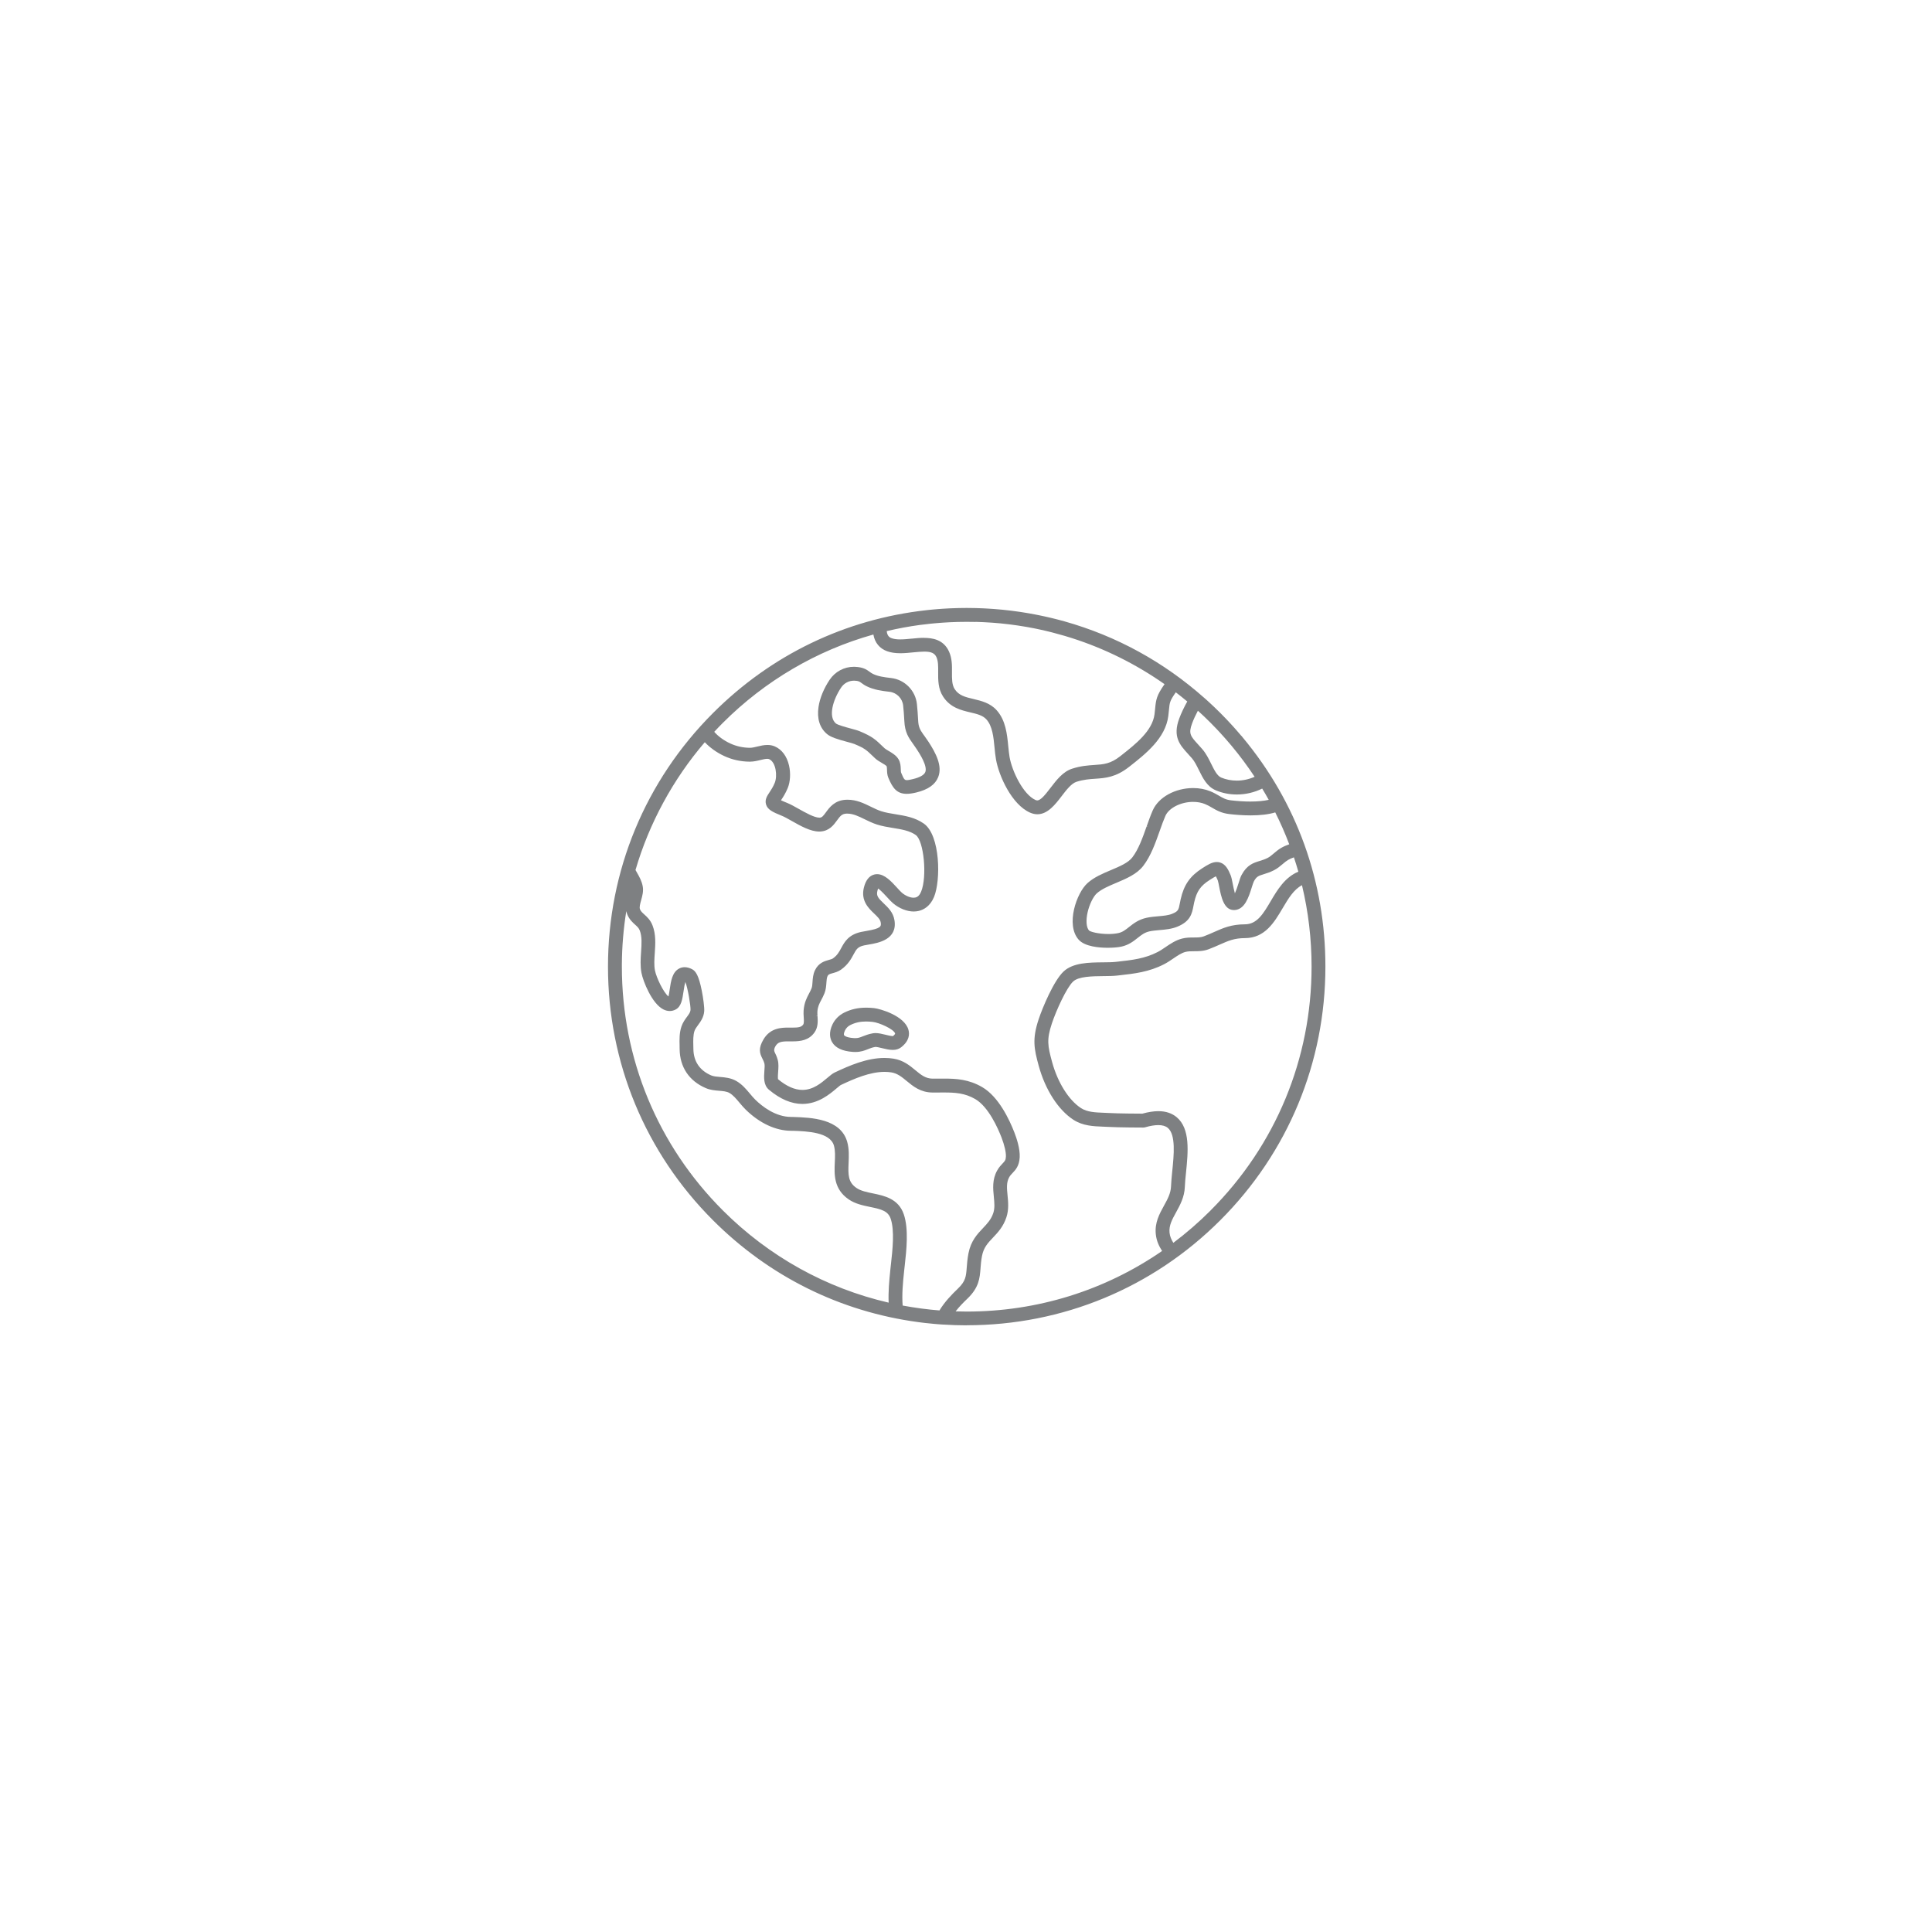 <?xml version="1.0" encoding="UTF-8"?> <svg xmlns="http://www.w3.org/2000/svg" id="Layer_1" version="1.1" viewBox="0 0 1080 1080"><defs><style> .st0 { fill: #7e8082; } </style></defs><path class="st0" d="M506.88,443.76c-5.5,0-7.86-3.15-10.29-8.98-.66-1.56-.71-3.2-.75-4.51-.02-.48-.06-1.62-.18-1.9-.29-.48-1.87-1.4-2.82-1.96-1.32-.77-2.65-1.55-3.74-2.59l-.9-.86c-4.02-3.86-4.85-4.66-10.6-7.06-.67-.28-2.28-.72-3.84-1.14l-.24-.06c-5.21-1.41-9.06-2.56-11.21-4.36-4.08-3.41-5.72-8.66-4.75-15.16.73-4.9,2.94-10.29,6.21-15.17,3.05-4.55,8.11-7.27,13.54-7.27.23,0,.46,0,.69.02,4.34.2,6.25,1.38,8.14,2.79.58.44,1.08.81,1.84,1.17,2.83,1.37,6.01,1.82,10.19,2.31,7.59.87,13.64,7.03,14.4,14.64.25,2.62.53,5.73.68,9.04.16,3.57,1.03,5.2,2.72,7.61l.79,1.07c.74,1.03,1.48,2.06,2.26,3.26,4.08,6.27,7.92,13.51,5.44,19.75-1.67,4.2-5.68,7.02-12.27,8.61-2.08.5-3.82.75-5.31.75ZM477.36,380.5c-2.87,0-5.55,1.43-7.15,3.83-4.69,6.99-7.31,16.41-2.93,20.1.99.83,5.8,2.14,8.11,2.77l.15.04c2.09.56,3.86,1.04,5.03,1.53,7.08,2.95,8.81,4.61,12.98,8.62l.89.86c.45.43,1.51,1.05,2.29,1.51,2,1.17,4.24,2.48,5.56,4.69,1.13,1.9,1.2,4.03,1.25,5.58.03,1.25.1,1.67.16,1.81,1.54,3.67,1.88,4.26,3.24,4.26.81,0,1.95-.24,3.41-.59,3.86-.93,6.25-2.29,6.9-3.94h0c1.33-3.38-3.23-10.37-4.73-12.66-.61-.95-1.2-1.77-1.76-2.56l-.29-.41c-2.5-3.49-4.65-6.49-4.94-12.86-.15-3.38-.45-6.55-.66-8.64-.39-4-3.59-7.25-7.59-7.72-4.59-.53-8.71-1.12-12.66-3.02-1.37-.66-2.3-1.34-3.04-1.89-1.16-.85-1.62-1.19-3.86-1.3h-.36Z"></path><path class="st0" d="M515.95,412c-2.25-3.14-3.49-4.87-3.69-9.25-.16-3.43-.45-6.6-.68-8.99-.71-7.14-6.39-12.93-13.52-13.75-4.12-.48-7.51-.95-10.51-2.4-.83-.4-1.37-.8-2-1.27-1.82-1.35-3.54-2.4-7.52-2.59h-.07c-5.28-.23-10.38,2.38-13.35,6.81-3.19,4.76-5.34,10.01-6.05,14.76-.92,6.14.6,11.07,4.4,14.25,1.99,1.67,5.75,2.78,10.83,4.16,1.76.48,3.43.93,4.2,1.25,5.92,2.47,6.88,3.39,10.91,7.26l.9.86c1.01.97,2.3,1.72,3.55,2.45,1.23.72,2.75,1.61,3.19,2.34.23.39.27,1.48.3,2.35.04,1.3.09,2.78.67,4.16,2.31,5.53,4.43,8.36,9.37,8.36,1.43,0,3.1-.24,5.08-.72,6.25-1.51,10.04-4.13,11.58-8.01,2.31-5.82-1.41-12.79-5.35-18.84-.8-1.23-1.56-2.29-2.23-3.22v.03ZM518.19,431.94c-.79,1.99-3.35,3.52-7.6,4.54h0c-5.47,1.32-5.69.79-7.81-4.27-.17-.42-.21-1.34-.23-2.15-.05-1.53-.12-3.44-1.11-5.1-1.19-1.99-3.33-3.24-5.21-4.34-.96-.56-1.96-1.15-2.48-1.65l-.89-.86c-4.19-4.03-5.76-5.54-12.67-8.42-1.12-.47-2.87-.94-4.91-1.49-2.79-.76-7.46-2.02-8.64-3.01-4.88-4.1-2.32-13.88,2.74-21.42,1.78-2.66,4.79-4.27,7.98-4.27h.41c2.54.12,3.19.6,4.36,1.46.72.53,1.62,1.2,2.93,1.83,3.8,1.83,7.83,2.41,12.34,2.93,4.46.52,8.03,4.14,8.47,8.61.23,2.31.51,5.39.66,8.69.28,6.08,2.26,8.84,4.76,12.33.66.93,1.35,1.88,2.08,3.01,2.73,4.18,6.19,10.15,4.82,13.59h0Z"></path><path class="st0" d="M478.08,588.07c-.43,0-.88-.02-1.37-.05-5.81-.41-9.71-2.25-11.58-5.48-1.12-1.96-1.99-5.26.25-9.93,1.36-2.81,3.67-5.13,6.51-6.54,3.82-1.9,7.73-2.78,12.33-2.78,1.36,0,2.81.08,4.33.24h0c3.45.35,17.05,4.28,19.26,12.08.71,2.51.56,6.26-4.11,9.86-1.26.97-2.78,1.44-4.66,1.44s-3.95-.49-5.91-.97c-1.26-.31-2.91-.71-3.71-.71-.07,0-.13,0-.18.01-1.68.31-2.79.75-4.07,1.26-1.84.74-3.9,1.57-7.09,1.57ZM484.21,571.02c-3.37,0-6.1.61-8.86,1.98-1.31.65-2.37,1.71-2.97,2.97-.7,1.46-.73,2.36-.54,2.69.03.06.81,1.33,5.41,1.64.29.02.56.03.82.03,1.68,0,2.7-.4,4.23-1.01,1.42-.56,3.13-1.24,5.54-1.68.5-.09,1.01-.14,1.57-.14,1.77,0,3.61.45,5.56.92.94.23,3.09.77,4.11.77.05,0,.08,0,.11,0,1.08-.88,1.22-1.36,1.19-1.45-.69-2.42-8.95-6.13-12.61-6.5-1.26-.14-2.46-.21-3.57-.21Z"></path><path class="st0" d="M488.47,564.52c-6.41-.67-11.38.08-16.13,2.44-2.65,1.32-4.79,3.48-6.05,6.08-2.06,4.29-1.29,7.26-.29,9,1.7,2.93,5.33,4.6,10.78,4.98.46.03.89.05,1.3.05,2.96,0,4.86-.75,6.7-1.49,1.29-.51,2.5-.99,4.28-1.32.8-.15,2.75.33,4.31.71,3.49.85,7.1,1.73,9.72-.29h0c4.24-3.27,4.38-6.59,3.76-8.8-2.04-7.2-15.21-11.04-18.4-11.37h.02ZM499.64,580.11c-.76.29-3.44-.36-4.89-.72-2.42-.59-4.71-1.15-6.72-.78-2.33.43-4.01,1.1-5.35,1.63-1.84.73-3.06,1.21-5.49,1.05-4.67-.32-5.9-1.6-6.21-2.14-.59-1.02.06-2.7.5-3.62.7-1.46,1.92-2.68,3.43-3.43,2.84-1.41,5.75-2.08,9.3-2.08,1.15,0,2.37.07,3.67.21,3.68.38,12.59,4.13,13.47,7.22.21.72-.37,1.61-1.7,2.65h0Z"></path><path class="st0" d="M540.39,740.87c-4.26,0-8.67-.15-13.11-.43h-.16c-.3-.01-.55-.03-.8-.05-.63-.04-1.28-.09-1.92-.14-.75-.06-1.48-.12-2.23-.19-1.49-.13-2.99-.28-4.48-.45l-.85-.09c-1.05-.12-2.08-.25-3.12-.39l-.38-.05c-43.66-5.85-83.35-25.53-114.74-56.92-37.87-37.86-58.73-88.22-58.73-141.79s20.86-103.91,58.73-141.79c32.55-32.55,73.79-52.42,119.27-57.48l1.07-.12c.85-.09,1.68-.17,2.53-.25,1.05-.1,2.1-.19,3.15-.27l1.96-.14c.96-.06,1.92-.12,2.88-.17l1.32-.07c1.37-.06,2.74-.11,4.12-.15h.38c.25-.02.5-.03.74-.03,1.45-.03,2.86-.05,4.39-.05s3.01.03,4.51.06l1.47.04c1.08.03,2.16.07,3.24.12l1.56.08c1.03.06,2.06.12,3.1.19l1.48.1c3.1.24,6.14.53,9.05.89l1.4.18c1.03.13,2.07.27,3.1.42l1.62.24c.99.15,1.96.31,2.94.47l1.59.27c1.16.2,2.32.42,3.46.64.68.13,1.37.27,2.05.41,1,.2,2.01.41,3,.63.51.11,1.03.23,1.54.35l.7.16c.66.15,1.3.3,1.96.46.54.13,1.07.26,1.61.4l.9.23c.41.1.81.21,1.22.31l.26.07c.96.25,1.92.51,2.88.78l.11.03c29.06,8.21,55.31,22.6,78.08,42.79.31.28.63.56.95.83l.62.56c.37.34.74.67,1.1,1.01.62.57,1.24,1.15,1.86,1.73l1.22,1.15c2.29,2.19,4.36,4.26,6.34,6.34l.91.96c.71.75,1.43,1.52,2.13,2.29l1.14,1.25c.58.65,1.15,1.29,1.71,1.93,1.04,1.18,1.92,2.2,2.72,3.15l.04-.04.7.9.08.09c30.19,36.29,46.15,80.54,46.15,127.99,0,53.56-20.86,103.91-58.73,141.79-37.86,37.88-88.22,58.73-141.79,58.73ZM534.19,733.06c2.23.07,4.28.11,6.22.11,39.37,0,77.1-11.71,109.21-33.87-1.65-2.57-3.14-5.53-3.53-9.47-.63-6.38,2.01-11.18,4.57-15.83,1.96-3.55,3.81-6.9,3.95-10.8.09-2.54.38-5.43.68-8.43.93-9.12,2.08-20.48-2.49-24.29-1.23-1.02-3.01-1.54-5.31-1.54-2.04,0-4.5.41-7.32,1.22-.37.1-.73.15-1.08.15-.14,0-13.88-.02-19.63-.37-.72-.04-1.46-.07-2.2-.1l-.71-.03c-5.27-.2-11.22-.42-16.5-3.85-8.5-5.52-15.75-16.81-19.41-30.21-2.57-9.42-3.74-14.86,0-26.05,2.15-6.43,8.37-21.39,13.89-26.61,5.29-4.99,14.3-5.07,22.25-5.14,2.67-.02,5.03-.05,6.83-.25l1.27-.14c8.09-.9,15.07-1.67,22.27-5.38,1.48-.76,3-1.79,4.34-2.71,2.81-1.91,5.72-3.88,9.28-4.8,2.35-.61,4.6-.61,6.59-.61s3.88,0,5.49-.61c2.21-.83,4.07-1.66,5.87-2.46,5.17-2.29,9.64-4.27,17.21-4.29,6.77-.02,10.29-5.97,14.36-12.87,3.72-6.31,7.93-13.42,15.5-16.56-.76-2.66-1.59-5.35-2.48-8.01-1.13.4-2.27.86-3.29,1.46-.96.57-1.91,1.36-2.96,2.26-1.51,1.27-3.01,2.54-4.96,3.52-2.17,1.1-4.08,1.69-5.61,2.17-3,.93-4.1,1.27-5.61,4.11-.27.51-.79,2.19-1.11,3.19-1.75,5.58-3.92,12.5-9.73,12.76h-.28c-5.69,0-7.17-7.62-8.25-13.19-.14-.71-.54-2.87-.75-3.38-.49-1.18-.84-1.89-1.08-2.3-.57.28-1.61.85-3.45,2.04-5.18,3.32-7.28,6.36-8.67,12.52-.16.71-.29,1.36-.4,1.99-.82,4.22-1.66,8.57-8.91,11.57-3.24,1.35-6.7,1.65-10.05,1.94l-.34.03c-1.87.17-3.63.33-5.2.67-2.81.6-4.54,1.97-6.72,3.7-2.34,1.86-5,3.96-9.1,4.85-1.83.4-4.67.64-7.59.64-4.59,0-12.81-.59-16.3-4.56-7.3-8.29-1.21-26.05,4.98-31.6,3.66-3.29,8.46-5.31,13.11-7.27,4.95-2.09,9.59-4.05,11.91-7.06,3.48-4.51,5.78-11,8-17.28l.98.24-.94-.33c1.12-3.18,2.19-6.19,3.4-8.94,3.23-7.35,12.52-12.48,22.6-12.48,3.41,0,6.62.6,9.53,1.78,2,.81,3.62,1.75,4.92,2.51,2.22,1.3,3.82,2.23,6.68,2.57,3.83.45,7.47.68,10.84.68,4.01,0,7.52-.33,10.26-.96-1.17-2.12-2.39-4.23-3.65-6.29-4.39,2.17-9.27,3.31-14.17,3.31-4.1,0-8.03-.77-11.69-2.3-4.97-2.08-7.3-6.82-9.55-11.4l-.06-.12c-1.2-2.42-2.33-4.71-3.75-6.36-.75-.88-1.47-1.67-2.17-2.43l-.07-.08c-4.5-4.93-8.73-9.57-4.91-19.79,1.11-2.96,2.61-6.16,4.48-9.51-2.03-1.7-4.18-3.42-6.41-5.13-.05.07-.1.15-.15.22-3.18,4.55-3.28,5.56-3.64,9.33l-.02.24c-.1,1-.2,2.13-.38,3.49-1.6,12.41-12.61,21.07-21.45,28.04l-.5.38c-7.41,5.84-13.25,6.24-18.9,6.62-3.22.22-6.53.44-10.49,1.71-2.85.92-5.65,4.57-8.35,8.1-3.42,4.47-7.68,10.04-13.49,10.04-1.37,0-2.77-.32-4.16-.94-10.18-4.55-17.34-20.42-18.98-29.71-.38-2.13-.6-4.4-.81-6.59-.57-5.92-1.17-12.04-4.55-15.79-2.05-2.27-5.24-3.03-8.94-3.9-5.3-1.26-11.25-2.68-15.26-8.84-2.84-4.36-2.8-9.33-2.77-13.7.03-3.13.06-6.06-.93-8.29-1.01-2.27-2.91-3.16-6.78-3.16-1.84,0-4.08.21-6.21.42-2.24.23-4.77.49-7.21.49-2.86,0-5.26-.36-7.35-1.1-4.22-1.49-6.94-4.8-7.73-9.36-31.57,8.83-60.63,25.87-84.1,49.34-1.57,1.57-3.16,3.22-4.86,5.05,2.22,2.55,5.35,4.83,8.89,6.48,3.41,1.58,7.11,2.41,11,2.45h0c1.31,0,2.73-.35,4.23-.71,1.73-.42,3.65-.88,5.61-.88,1.52,0,2.87.27,4.14.82,3.91,1.7,6.72,5.46,7.92,10.59,1.01,4.32.74,9.19-.72,12.71-1.25,3.02-2.63,5.11-3.65,6.63-.04.06-.08.12-.12.17.72.35,1.82.83,3.51,1.5,1.84.74,4,1.95,6.29,3.24,3.78,2.13,8.84,4.98,11.67,4.98h.15c1.28-.06,1.91-.79,3.53-3.01,1.96-2.7,4.91-6.75,11.29-7,.26-.01.52-.02.77-.02,5.04,0,9.09,1.98,13.02,3.9,1.93.95,3.9,1.91,5.89,2.55,2.43.78,5.06,1.2,7.85,1.66,5.43.88,10.99,1.79,15.89,5.23,9.29,6.53,9.53,31.84,5.7,41.03-2.2,5.26-5.82,7.13-8.47,7.78-.93.22-1.91.34-2.9.34-3.8,0-8.11-1.72-11.52-4.6-1.04-.87-2.15-2.08-3.32-3.37l-.08-.09c-2.79-3.04-4.22-4.3-4.95-4.8-.12.3-.27.72-.41,1.32-.68,2.72.36,4,3.51,6.99,2.5,2.38,5.29,5.04,6.01,9.32,1.85,10.96-9.08,12.81-14.33,13.7-.96.16-1.84.31-2.63.48-3.59.78-4.37,2.22-5.91,5.08-1.36,2.53-3.06,5.67-6.95,8.45-1.59,1.13-3.21,1.58-4.64,1.98-2.03.55-2.5.76-2.93,1.67-.44.94-.54,2.26-.64,3.66v.14c-.14,1.79-.28,3.77-1.06,5.75-.59,1.48-1.22,2.68-1.79,3.74-1.14,2.16-1.96,3.7-2.18,6.48-.05.67,0,1.54.06,2.47l-.99.2,1-.06c.17,2.77.38,6.21-1.73,9.14-3.12,4.35-7.73,4.95-12.24,4.95-.41,0-1.97-.01-2.33-.01-3.96,0-5.84.38-7.22,2.71q-1.16,1.94-.44,3.35c.52,1.03,1.21,2.4,1.73,4.34.56,2.08.38,4.49.22,6.61-.23,2.93-.13,3.87-.04,4.17,4.76,3.96,9.34,5.97,13.6,5.97,5.99,0,10.47-3.8,14.08-6.85,1.46-1.23,2.72-2.3,3.99-2.9,8.31-3.93,18-8.12,27.82-8.12,1.71,0,3.41.13,5.03.39,5.49.87,9.09,3.86,12.27,6.49,3,2.49,5.59,4.64,9.53,4.69.48,0,.95,0,1.41,0h2.79c.83-.02,1.66-.02,2.49-.02,6.55,0,13.57.37,21.09,4.75,9.22,5.37,15.23,18.2,18,25.37,1.22,3.13,3.22,9.1,2.97,13.84-.26,4.89-2.33,7.06-3.99,8.8-.76.8-1.38,1.45-1.91,2.41-1.6,2.9-1.28,6.22-.9,10.06.37,3.73.79,7.94-.64,12.3-1.74,5.27-4.79,8.49-7.49,11.34-2.92,3.08-5.23,5.52-6.14,10.24-.5,2.58-.67,4.76-.83,6.87v.11c-.44,5.52-.84,10.7-7.39,16.97-1.96,1.87-4.38,4.28-6.53,7.04ZM504.59,729.81c3.39.63,6.75,1.17,10.01,1.6.14.03.19.03.25.04,1.66.22,3.34.42,5.17.61l.33.04c1.51.16,3.09.3,4.81.44,2.93-4.83,6.81-8.83,10.24-12.12,4.43-4.24,4.63-6.82,5.02-11.97.16-2.1.36-4.72.96-7.85,1.35-6.95,4.95-10.75,8.13-14.1,2.35-2.48,4.57-4.83,5.75-8.43.92-2.79.61-5.86.29-9.11-.44-4.47-.95-9.55,1.83-14.57,1.03-1.86,2.21-3.1,3.08-4.01,1.28-1.35,1.75-1.84,1.85-3.86.12-2.34-.82-6.42-2.45-10.65-1.93-5.01-7.23-17.14-14.67-21.47-5.88-3.42-11.41-3.69-17.5-3.69-.7,0-5.02.02-5.02.02-.49,0-.98,0-1.48,0-6.64-.08-10.73-3.46-14.34-6.44-2.67-2.21-5.17-4.27-8.58-4.82-1.21-.19-2.49-.29-3.8-.29-8.22,0-16.96,3.81-24.51,7.38-.17.08-.71.47-2.29,1.82-3.85,3.26-10.28,8.72-19.14,8.72-6.12,0-12.41-2.67-18.69-7.94-3.11-2.62-2.8-6.99-2.55-10.5.12-1.54.25-3.25.03-4.08-.32-1.21-.76-2.07-1.15-2.83-1.5-2.98-2.4-5.66.69-10.83,3.86-6.48,10.35-6.48,13.84-6.48.4,0,2.14.01,2.14.01,3.47,0,5.1-.24,6.16-1.73.51-.71.38-2.64.28-4.18-.08-1.17-.15-2.42-.06-3.65.34-4.38,1.77-7.1,3.04-9.5.54-1.02,1.03-1.95,1.43-2.98.35-.89.43-2.18.51-3.42.14-2.04.29-4.3,1.36-6.57,1.98-4.21,5.49-5.18,7.81-5.82l.16-.05c.88-.25,1.65-.46,2.09-.79,2.44-1.74,3.46-3.63,4.64-5.81,1.8-3.33,4.02-7.45,11.1-8.99,1-.22,2.06-.4,2.97-.55,8.18-1.39,8.36-2.53,7.99-4.78-.29-1.75-1.87-3.24-3.7-4.98-3.01-2.86-7.52-7.15-5.7-14.48,1.02-4.13,2.98-6.59,5.8-7.31.52-.13,1.06-.2,1.59-.2,4.22,0,7.93,4.05,11.19,7.62l.25.28c.93,1.01,1.81,1.97,2.43,2.5,1.99,1.68,4.54,2.77,6.5,2.77.39,0,.75-.04,1.08-.12,1.35-.32,2.37-1.38,3.14-3.23,3.48-8.35,1.57-28.51-3-31.72-3.46-2.42-7.94-3.15-12.68-3.92l-.15-.02c-2.91-.48-5.92-.97-8.83-1.9-2.45-.79-4.67-1.87-6.81-2.91l-.1-.05c-3.29-1.61-6.4-3.14-9.69-3.14-.14,0-.29,0-.43,0-2.52.09-3.51,1.31-5.33,3.82-1.82,2.51-4.32,5.96-9.44,6.19-.17,0-.34.01-.51.01-4.87,0-10.45-3.15-15.37-5.94l-.19-.11c-2.01-1.13-3.9-2.2-5.24-2.73-5.56-2.21-8.03-3.58-8.89-6.33h0c-.84-2.69.61-4.86,1.89-6.77.89-1.34,1.99-2.99,2.96-5.34,1.56-3.79.74-11.56-3.15-13.25-.28-.12-.63-.18-1.07-.18-1.01,0-2.33.32-3.73.66-1.84.45-3.86.93-6.02.93h-.13c-5.02-.05-9.8-1.12-14.19-3.17-4.14-1.93-7.94-4.64-10.81-7.7-17.76,20.71-31.14,45.38-38.74,71.43.26.48.53.95.81,1.44,1.33,2.33,2.68,4.71,3.23,7.7.5,2.73-.2,5.27-.88,7.72-.58,2.09-1.11,4-.63,5.14.48,1.13,1.27,1.84,2.37,2.83,1.56,1.4,3.44,3.1,4.62,6.16,1.96,5.06,1.6,10.3,1.26,15.37-.24,3.49-.48,6.78.09,9.75.76,3.96,4.75,12.38,7.57,14.59.25-1.08.49-2.68.64-3.67l.02-.13c.71-4.84,1.44-9.84,5.36-11.85.94-.48,1.95-.72,3.01-.72,1.32,0,2.72.38,4.17,1.13,2.02,1.04,3.72,3.49,5.41,12,.8,3.99,1.52,9.37,1.36,11.49-.27,3.43-2.05,5.84-3.48,7.78-.83,1.14-1.59,2.18-1.95,3.23-.79,2.34-.72,5.32-.66,8.19.02.65.04,1.27.04,1.89.08,6.91,3.51,12.02,9.92,14.77,1.36.58,3.13.73,5,.88,2.68.22,6.01.49,9.1,2.27,3.21,1.85,5.43,4.51,7.59,7.08.93,1.11,1.98,2.37,3.05,3.41,3.67,3.58,11.16,9.59,20.01,9.59.19,0,.8,0,.8,0l.48.02c9.87.34,26.4.9,30.05,13.96,1.11,4.02.93,7.93.76,11.72-.3,6.81-.25,10.82,4.42,14.01,2.4,1.64,5.71,2.32,9.21,3.04,6.34,1.31,14.24,2.93,17.23,11.68,2.81,8.25,1.48,20.13.51,28.79l-.08.69c-.08.72-.16,1.42-.23,2.08-.72,6.75-1.32,13.32-.84,19.44ZM347.63,540.35c0,51.49,20.05,99.9,56.47,136.31,25.67,25.67,57.69,43.47,92.66,51.53-.26-6.12.31-12.31.97-18.63.06-.63.14-1.29.21-1.97l.1-.86c.89-7.95,2.11-18.83-.14-25.44-1.48-4.34-5.13-5.29-11.46-6.59-4.14-.86-8.35-1.73-12.01-4.23-8.46-5.79-8.08-14.08-7.77-20.75.16-3.32.3-6.46-.48-9.29-2.1-7.54-15.05-8.03-22.79-8.31h-.4c-.21,0-.45,0-.68,0-8.59,0-17.62-4.18-25.41-11.78-1.25-1.22-2.35-2.53-3.41-3.79l-.17-.2c-1.81-2.16-3.51-4.19-5.53-5.36-1.56-.9-3.64-1.07-5.84-1.25-2.41-.2-4.91-.4-7.43-1.49-9.3-3.98-14.49-11.73-14.6-21.81,0-.4,0-.8-.02-1.2v-.6c-.09-3.38-.19-7.22,1.05-10.86.76-2.22,2.03-3.95,3.05-5.33,1.1-1.5,1.9-2.59,2-3.81.18-2.24-1.53-12.38-2.88-15.71-.31.98-.66,2.76-1.03,5.34-.64,4.38-1.24,8.43-4.43,10.08-1.04.54-2.14.82-3.28.82s-2.29-.28-3.42-.83c-6.56-3.19-11.51-15.94-12.37-20.47-.75-3.93-.48-7.89-.22-11.72.3-4.43.59-8.6-.75-12.04-.53-1.35-1.38-2.12-2.56-3.18-1.44-1.3-3.21-2.89-4.35-5.62-.28-.66-.47-1.33-.6-1.99-1.58,9.78-2.41,19.72-2.48,29.69v1.34ZM647.55,621.15c4.11,0,7.54,1.13,10.2,3.35,7.72,6.43,6.4,19.48,5.24,30.99-.29,2.79-.58,5.64-.66,7.96-.2,5.73-2.7,10.26-4.9,14.26-2.18,3.95-4.05,7.34-3.65,11.33.21,2.12.96,3.82,2.13,5.71,7.23-5.43,14.17-11.45,20.63-17.9l.18-.2c36.41-36.42,56.46-84.83,56.46-136.31,0-15.42-1.81-30.73-5.37-45.51-4.62,2.41-7.65,7.52-10.84,12.91-4.62,7.81-9.85,16.65-21.01,16.67-5.96,0-9.37,1.53-14.1,3.62l-.12.05c-1.79.79-3.82,1.69-6.15,2.57-2.94,1.1-5.86,1.1-8.2,1.1-1.69,0-3.3.02-4.68.37-2.24.57-4.47,2.09-6.83,3.69-1.47,1-3.27,2.23-5.17,3.21-8.43,4.33-16.43,5.23-24.89,6.18l-1.33.15c-2.17.25-4.68.27-7.34.3h-.28c-6.27.07-13.96.15-17,3.04-3.66,3.45-9.38,15.98-11.87,23.44-3.01,9.02-2.32,12.59.13,21.56,3.12,11.44,9.31,21.3,16.16,25.75,3.48,2.26,8.08,2.43,12.54,2.6,1.08.04,2.11.08,3.12.14,4.83.29,16.31.36,18.64.36,3.32-.92,6.34-1.39,8.98-1.39ZM666.98,448.25c-6.88,0-13.56,3.38-15.52,7.85-1.05,2.38-2.02,5.12-3.05,8.03l-.14.4c-2.45,6.91-4.96,14-9.19,19.5-3.57,4.63-9.38,7.08-15,9.46-4.08,1.72-8.27,3.48-10.98,5.91-1.97,1.78-4.12,6.21-5.11,10.53-1.04,4.57-.75,8.47.77,10.2.62.7,5.22,1.99,10.88,1.99,2.08,0,3.95-.18,5.55-.53,2.34-.51,4.01-1.83,5.94-3.37,2.54-2,5.35-4.22,9.89-5.19,2.17-.46,4.42-.66,6.41-.83,2.96-.26,5.69-.49,7.84-1.39,3.41-1.4,3.56-2.17,4.27-5.86.13-.72.28-1.46.46-2.25,1.82-8.08,5.2-12.94,12.05-17.33,2.93-1.88,5.46-3.5,8.16-3.5.64,0,1.27.1,1.88.29,3.09.97,4.57,4.01,5.82,7.04.48,1.18.8,2.8,1.2,4.86l.02.12c.23,1.17.67,3.45,1.18,5.2.59-1.28,1.28-3.19,2.07-5.72l.05-.17c.57-1.82,1.02-3.26,1.61-4.36,3.02-5.65,6.6-6.76,10.07-7.83,1.4-.43,2.85-.88,4.52-1.72,1.14-.57,2.24-1.51,3.41-2.5,1.25-1.06,2.51-2.14,4.07-3.05,1.48-.87,2.94-1.48,4.58-2.07-2.29-6.04-4.91-12.02-7.82-17.82-3.65,1.11-8.28,1.67-13.79,1.67-4.62,0-9.01-.4-11.88-.74-4.43-.52-7.07-2.06-9.63-3.54l-.25-.15c-1.2-.69-2.33-1.35-3.73-1.91-1.97-.8-4.19-1.21-6.62-1.21ZM516.48,356.58c4.57,0,10.99.8,14.07,7.74,1.67,3.75,1.64,7.67,1.61,11.46-.03,3.61-.06,7.02,1.52,9.45,2.33,3.58,5.94,4.44,10.51,5.52,4.4,1.05,9.3,2.21,12.94,6.26,5.08,5.64,5.84,13.39,6.5,20.22l.04.36c.2,2.02.4,3.93.69,5.64,1.4,7.93,7.6,20.89,14.51,23.98.33.15.65.22.96.22,1.9,0,4.36-3.02,7.37-6.96,3.44-4.49,6.98-9.11,12.13-10.77,4.85-1.57,8.83-1.83,12.34-2.07,5.29-.35,9.11-.61,14.65-4.98l.49-.39c8.14-6.41,17.36-13.68,18.57-22.96.15-1.12.24-2.08.32-2.93l.05-.53c.46-4.73.83-7.07,5-13.05,0,0,.2-.29.24-.34-15.99-11.22-33.45-19.9-51.89-25.78l-.38-.12c-1.08-.34-2.17-.67-3.26-1l-.29-.09c-2.01-.59-3.95-1.12-5.9-1.63-.37-.1-.73-.2-1.08-.29-.76-.2-1.51-.38-2.26-.56-.65-.16-1.31-.32-1.96-.47-.64-.15-1.27-.29-1.91-.43l-.13-.03c-.79-.18-1.58-.35-2.37-.51-.57-.12-1.15-.24-1.71-.35-1.35-.26-2.7-.51-4.05-.75l-.88-.14c-1.13-.19-2.26-.38-3.41-.55-.32-.05-.62-.1-.92-.14l-.5-.07c-1-.15-2-.28-3-.41-.41-.04-.83-.1-1.26-.15l-.14-.02c-1.16-.14-2.32-.27-3.49-.39l-.83-.09c-1.43-.14-2.89-.26-4.34-.37-.32-.03-.64-.05-.95-.06-1.19-.08-2.31-.15-3.43-.21-.48-.03-.95-.05-1.42-.07-1.05-.05-2.09-.09-3.14-.12h-.29s-1.04.01-1.04.01c-1.45-.03-2.96-.05-4.38-.05s-2.85.02-4.27.05c-.31.01-.63.02-.95.02-1.29.03-2.6.08-3.9.14l-1.29.07c-1,.05-2,.11-3.01.18-.75.05-1.49.11-2.24.17-.75.06-1.49.12-2.24.19l-.75.07c-.49.04-.97.09-1.45.14,0,0-.3.04-.38.04-1.73.18-3.51.39-5.27.62h-.07s-.07,0-.07,0c0,0-.04.01-.08.02-6.3.85-12.6,2.01-18.73,3.47.29,3.1,2.02,3.71,2.79,3.99,1.23.44,2.8.65,4.77.65s4.28-.22,6.43-.44h.15c2.15-.23,4.36-.44,6.61-.44ZM669.62,397.31c-1.31,2.46-2.39,4.82-3.21,7.02-2.17,5.81-.88,7.21,3.37,11.86.77.84,1.56,1.71,2.39,2.68,2.09,2.43,3.5,5.31,4.88,8.09,1.73,3.5,3.33,6.75,5.6,7.7,2.72,1.13,5.65,1.71,8.72,1.71,3.42,0,6.84-.74,9.97-2.14-3.9-5.89-8.13-11.59-12.6-16.97-.21-.26-.38-.46-.55-.66-.86-1.02-1.72-2.02-2.59-3.02-.57-.66-1.14-1.3-1.72-1.95l-1.47-1.61v-.02c-.75-.83-1.51-1.65-2.29-2.46-.05-.05-.1-.1-.15-.15-.99-1.04-1.95-2.03-2.93-3.01l-.21-.22c-.14-.15-.29-.29-.44-.44-1.02-1.01-2.03-2-3.04-2.97-.14-.14-.27-.26-.4-.38l-.32-.3c-.72-.67-1.44-1.35-2.17-2.01l-.85-.77Z"></path><path class="st0" d="M693.87,412.88c-1.11-1.34-2.25-2.66-3.4-3.97-.56-.64-1.13-1.28-1.7-1.92-.38-.42-.76-.83-1.14-1.25-.7-.77-1.41-1.53-2.12-2.28-.3-.32-.6-.63-.9-.95-2.05-2.15-4.16-4.25-6.31-6.31-.4-.38-.81-.76-1.21-1.14-.62-.58-1.24-1.16-1.86-1.73-.56-.52-1.13-1.03-1.7-1.55-.32-.28-.64-.56-.95-.84-22.63-20.07-49.08-34.5-77.65-42.57-.05-.01-.1-.03-.15-.04-.96-.27-1.91-.53-2.87-.78-.49-.13-.97-.26-1.46-.38-.84-.21-1.67-.43-2.51-.63-.65-.16-1.29-.31-1.94-.46-.74-.17-1.48-.35-2.23-.51-.99-.22-1.99-.43-2.99-.63-.68-.14-1.36-.28-2.04-.41-1.14-.22-2.29-.44-3.44-.64-.53-.09-1.06-.18-1.59-.27-.97-.16-1.94-.32-2.92-.47-.54-.08-1.08-.16-1.62-.24-1.03-.15-2.06-.29-3.09-.42-.46-.06-.93-.12-1.39-.18-2.99-.36-5.99-.65-9-.88-.44-.03-.89-.06-1.33-.09-1.08-.07-2.16-.14-3.24-.2-.51-.03-1.03-.05-1.55-.08-1.07-.05-2.14-.09-3.21-.12-.47-.01-.94-.03-1.4-.04-1.52-.03-3.04-.06-4.56-.06s-2.93.02-4.39.05c-.36,0-.72.02-1.09.03-1.37.04-2.74.09-4.1.15-.44.02-.88.05-1.31.07-.95.05-1.91.11-2.86.17-.58.04-1.17.08-1.75.12-1.11.09-2.23.18-3.34.29-.84.08-1.67.16-2.51.25-.36.04-.71.08-1.07.12-44.81,4.98-86.32,24.84-118.67,57.19-37.68,37.68-58.44,87.79-58.44,141.08s20.75,103.4,58.44,141.08c31.27,31.27,71.09,50.87,114.19,56.64.12.02.23.03.35.05,1.03.14,2.06.27,3.09.39.29.03.57.06.86.09,1.48.17,2.97.32,4.46.45.74.07,1.47.13,2.21.19.64.05,1.28.1,1.93.14.24.02.48.04.72.05h.22c4.33.28,8.68.43,13.05.43,53.29,0,103.4-20.75,141.08-58.44,37.68-37.68,58.44-87.79,58.44-141.08,0-47.06-16.19-91.62-45.92-127.35-.04-.04-.08-.09-.11-.13h0ZM683.64,409.88c.33.36.66.73.99,1.09.58.65,1.16,1.3,1.73,1.96.87,1,1.74,2.01,2.59,3.02.19.22.37.44.56.67,4.77,5.74,9.21,11.76,13.3,18.02-6.42,3.24-14.06,3.64-20.54.94-2.63-1.1-4.31-4.52-6.1-8.15-1.35-2.74-2.74-5.57-4.75-7.91-.83-.96-1.61-1.82-2.37-2.65-4.33-4.74-5.95-6.51-3.57-12.89.96-2.58,2.28-5.39,3.87-8.26.1.09.2.18.31.27.5.45.99.9,1.49,1.35.77.7,1.53,1.41,2.29,2.12.21.2.42.39.62.59,1.02.98,2.03,1.97,3.04,2.97.23.22.45.45.67.67.98.98,1.95,1.98,2.9,2.98.05.05.1.11.16.16.95,1,1.89,2.01,2.82,3.03v.02ZM544.8,346.64c.45,0,.89.03,1.34.04,1.05.03,2.1.07,3.15.12.48.02.95.04,1.43.07,1.12.06,2.25.13,3.37.21.34.02.69.04,1.03.07,1.46.11,2.92.23,4.37.37.28.03.55.06.83.09,1.17.12,2.34.25,3.51.39.47.06.93.12,1.4.17,1.01.13,2.01.26,3.02.41.47.07.95.13,1.42.21,1.15.17,2.29.36,3.43.55.29.05.59.09.88.14,1.36.24,2.71.49,4.07.75.57.11,1.15.23,1.72.35.8.16,1.6.33,2.39.51.68.15,1.36.3,2.04.46.66.15,1.32.31,1.97.47.76.18,1.51.36,2.27.56.36.09.73.19,1.09.29,2,.52,3.98,1.07,5.96,1.65.09.03.17.05.26.08,1.1.33,2.19.66,3.29,1.01.12.04.25.08.37.12,18.77,5.99,36.59,14.87,52.96,26.48-.26.4-.53.79-.79,1.17-4.04,5.79-4.38,7.91-4.83,12.58-.1,1-.2,2.13-.38,3.49-1.26,9.68-10.65,17.08-18.94,23.61l-.49.39c-5.78,4.56-9.94,4.84-15.2,5.19-3.46.23-7.37.49-12.1,2.02-4.86,1.57-8.3,6.07-11.64,10.43-4.38,5.73-6.75,8.29-9.53,7.04-7.5-3.35-13.68-16.75-15.09-24.72-.32-1.85-.52-3.9-.74-6.07-.65-6.68-1.39-14.26-6.25-19.65-3.45-3.83-8.2-4.95-12.4-5.95-4.62-1.1-8.6-2.04-11.15-5.96-1.74-2.68-1.71-6.24-1.68-10,.03-3.69.06-7.5-1.52-11.05-2.6-5.86-7.8-7.15-13.16-7.15-2.25,0-4.53.23-6.66.44-4.18.42-8.5.85-11.64-.26-.9-.32-3.44-1.22-3.5-5.71,6.48-1.57,13.05-2.8,19.68-3.69.06,0,.12-.02.18-.02,1.77-.24,3.54-.45,5.32-.63.12-.01.24-.03.35-.04.73-.08,1.47-.14,2.21-.21.75-.07,1.5-.13,2.25-.19s1.5-.12,2.25-.17c1.01-.07,2.02-.13,3.03-.18.43-.02.86-.05,1.29-.07,1.31-.06,2.63-.11,3.95-.14.31,0,.62-.01.93-.02,1.43-.03,2.86-.05,4.29-.05s2.94.02,4.4.05v-.05ZM429.25,449.41c.74,2.38,3.06,3.63,8.31,5.72,1.44.57,3.43,1.7,5.54,2.89,4.99,2.82,10.65,6.02,15.35,5.8,4.63-.21,6.88-3.3,8.68-5.78,1.91-2.63,3.13-4.12,6.1-4.23,3.69-.15,7.05,1.49,10.6,3.23,2.14,1.04,4.35,2.12,6.77,2.9,2.88.92,5.91,1.41,8.83,1.89,4.86.79,9.45,1.54,13.09,4.09,5.31,3.73,6.74,24.78,3.35,32.92-.9,2.17-2.16,3.42-3.83,3.82-2.73.66-6.23-.96-8.47-2.86-.73-.62-1.72-1.71-2.78-2.86-3.52-3.85-7.51-8.21-11.8-7.13-2.44.62-4.15,2.83-5.08,6.58-1.68,6.77,2.42,10.66,5.41,13.5,1.96,1.86,3.66,3.47,4.01,5.55.58,3.46-1.14,4.63-8.81,5.93-1.03.17-2,.34-2.92.54-6.63,1.44-8.64,5.17-10.42,8.47-1.19,2.2-2.31,4.28-4.94,6.16-.62.45-1.52.69-2.55.98-2.28.63-5.41,1.48-7.2,5.29-1,2.12-1.14,4.29-1.27,6.21-.09,1.39-.18,2.7-.58,3.72-.43,1.1-.94,2.06-1.48,3.08-1.22,2.31-2.61,4.94-2.93,9.11-.09,1.17-.02,2.36.06,3.51.12,1.88.24,3.83-.47,4.83-1.5,2.09-3.86,2.17-7.91,2.14-4.7-.04-10.56-.1-14.19,5.99-2.84,4.75-2.06,7.08-.66,9.86.44.86.89,1.76,1.23,3.03.26.98.13,2.7,0,4.38-.25,3.47-.54,7.39,2.19,9.69,17.89,15.02,30.49,4.36,36.54-.77.96-.82,2.06-1.74,2.51-1.96,9.01-4.26,19.41-8.69,28.9-7.17,3.67.59,6.28,2.74,9.04,5.02,3.49,2.88,7.44,6.15,13.74,6.23,1.48.02,2.92,0,4.33,0,7.21-.04,13.44-.08,20.16,3.82,7.72,4.49,13.13,16.86,15.1,21.97,1.71,4.42,2.65,8.56,2.52,11.06-.12,2.39-.8,3.1-2.13,4.5-.88.92-1.97,2.06-2.93,3.8-2.62,4.74-2.14,9.66-1.71,13.99.33,3.36.64,6.53-.34,9.52-1.26,3.82-3.55,6.24-5.98,8.81-3.09,3.26-6.58,6.95-7.87,13.6-.58,3.01-.78,5.52-.95,7.74-.4,5.24-.62,8.12-5.33,12.62-3.57,3.42-7.52,7.52-10.39,12.44-1.82-.14-3.63-.3-5.44-.49-.11-.01-.23-.03-.34-.04-1.73-.18-3.45-.38-5.17-.61-.09-.01-.18-.02-.27-.04-3.62-.48-7.23-1.07-10.81-1.75-.59-6.36,0-13.03.78-20.38.09-.87.2-1.81.31-2.78.96-8.58,2.27-20.33-.46-28.36-2.8-8.2-10.07-9.7-16.48-11.02-3.61-.74-7.01-1.44-9.57-3.19-5.1-3.49-5.16-7.93-4.85-14.88.17-3.72.34-7.57-.72-11.41-3.44-12.33-19.52-12.9-29.13-13.23l-.43-.02h-.19c-9.45.28-17.41-6.06-21.31-9.86-1.07-1.04-2.07-2.23-3.12-3.49-2.1-2.51-4.27-5.1-7.32-6.86-2.87-1.66-5.95-1.92-8.67-2.14-1.96-.16-3.81-.31-5.32-.96-6.81-2.92-10.45-8.34-10.53-15.69,0-.62-.02-1.24-.04-1.87-.07-2.97-.14-6.03.71-8.54.41-1.2,1.23-2.32,2.09-3.5,1.43-1.94,3.04-4.14,3.29-7.27.16-2-.55-7.27-1.34-11.21-1.71-8.6-3.36-10.52-4.89-11.31-2.33-1.21-4.43-1.34-6.26-.41-3.47,1.78-4.16,6.52-4.83,11.11-.25,1.69-.61,4.18-1.05,5.06-.1,0-.24-.04-.45-.14-3.38-1.64-7.9-11.52-8.7-15.67-.59-3.08-.36-6.45-.11-10.01.34-4.96.69-10.09-1.19-14.94-1.11-2.86-2.91-4.47-4.35-5.77-1.15-1.04-2.06-1.86-2.63-3.2-.61-1.46-.03-3.54.58-5.74.65-2.36,1.33-4.8.87-7.32-.52-2.84-1.84-5.15-3.11-7.38-.36-.62-.7-1.22-1.02-1.83,7.74-26.75,21.45-51.91,39.8-73.05,2.85,3.3,6.79,6.23,11.25,8.31,4.28,2,8.92,3.03,13.78,3.08,2.1.02,4.11-.47,5.89-.9,2.22-.54,4.14-1.01,5.46-.43,4.45,1.94,5.41,10.32,3.67,14.55-1.01,2.44-2.14,4.14-3.05,5.51-1.27,1.9-2.46,3.7-1.77,5.92v-.02ZM346.62,540.36c0-15.64,1.85-30.99,5.43-45.81.29.7.52,1.4.66,2.12.22,1.23-.25,2.94-.75,4.76-.81,2.91-1.72,6.2-.34,9.49,1.06,2.53,2.67,3.98,4.08,5.25,1.24,1.12,2.22,2,2.84,3.58,1.42,3.65,1.13,7.93.82,12.46-.26,3.77-.53,7.67.2,11.48.81,4.25,5.68,16.77,11.83,19.76,1.97.96,3.98.97,5.8.02,2.74-1.42,3.27-5.06,3.89-9.28.29-1.98.88-6.06,1.74-6.8.11,0,.36.06.74.23,1.61,2.39,3.62,14.7,3.43,17.11-.12,1.51-1.03,2.75-2.19,4.33-1.04,1.41-2.21,3.01-2.91,5.06-1.18,3.47-1.09,7.21-1.01,10.52.01.6.03,1.21.03,1.8.11,9.65,5.08,17.08,14,20.9,2.37,1.02,4.79,1.22,7.12,1.41,2.32.19,4.5.37,6.26,1.38,2.17,1.26,3.93,3.36,5.79,5.58,1.1,1.31,2.23,2.67,3.51,3.92,7.83,7.63,16.86,11.72,25.4,11.49h.34c8.04.3,21.5.77,23.81,9.05.82,2.95.68,6.18.52,9.6-.31,6.76-.66,14.41,7.34,19.88,3.51,2.4,7.65,3.25,11.65,4.08,6.49,1.34,10.55,2.4,12.2,7.25,2.32,6.81,1.09,17.83.19,25.87-.11.99-.22,1.93-.31,2.82-.74,7.03-1.3,13.48-.9,19.79-35.5-7.92-68.09-25.74-94.44-52.09-36.6-36.6-56.76-85.26-56.76-137.02h0ZM532.27,733.96c2.31-3.26,5.14-6.16,7.76-8.66,6.29-6.02,6.65-10.79,7.08-16.33.17-2.17.34-4.41.86-7.09.97-5.01,3.49-7.67,6.4-10.74,2.63-2.77,5.61-5.92,7.27-10.96,1.36-4.14.96-8.25.6-11.88-.39-4.01-.73-7.48,1.02-10.65.6-1.09,1.31-1.83,2.06-2.62,1.63-1.71,3.47-3.65,3.71-8.16h0c.24-4.54-1.71-10.36-2.9-13.43-2.72-7.05-8.61-19.65-17.57-24.87-8.07-4.7-15.36-4.66-23.08-4.6-1.38,0-2.78.02-4.22,0-4.27-.06-7-2.31-10.15-4.92-3.08-2.55-6.57-5.44-11.79-6.27-11.1-1.77-22.47,3.02-32.26,7.65-1.13.54-2.3,1.52-3.77,2.76-5.95,5.04-14.95,12.66-29.12.76-.48-.58-.28-3.38-.16-4.88.16-2.15.32-4.37-.19-6.28-.49-1.85-1.16-3.17-1.65-4.14-.84-1.66-.97-1.91.47-4.32,1.85-3.11,4.57-3.24,9.21-3.19,4.15.04,9.32.09,12.63-4.53,1.91-2.66,1.7-5.92,1.54-8.54-.06-1-.12-1.94-.06-2.7.23-2.99,1.14-4.7,2.29-6.87.59-1.11,1.19-2.25,1.74-3.64.73-1.85.86-3.76.98-5.45.11-1.55.2-3.02.74-4.16.64-1.35,1.54-1.65,3.52-2.19,1.37-.38,2.91-.8,4.37-1.84,3.71-2.65,5.34-5.68,6.65-8.11,1.58-2.93,2.54-4.7,6.58-5.58.8-.17,1.7-.33,2.67-.49,5.31-.9,15.19-2.58,13.51-12.55-.67-3.97-3.35-6.51-5.71-8.76-3.07-2.91-4.63-4.59-3.79-7.95.39-1.59.8-2.19.97-2.37,1.38.25,4.67,3.85,6.1,5.41,1.18,1.29,2.3,2.52,3.31,3.37,3.25,2.75,8.52,5.26,13.53,4.06,2.43-.59,5.74-2.31,7.78-7.19,3.63-8.71,3.42-33.67-5.35-39.83-4.72-3.32-10.18-4.2-15.47-5.06-2.84-.46-5.53-.9-8-1.69-2.03-.65-3.96-1.59-6-2.59-4.03-1.97-8.19-4.01-13.34-3.8-5.9.23-8.57,3.91-10.52,6.59-1.64,2.25-2.51,3.34-4.3,3.42-3.04.12-8.16-2.75-12.26-5.06-2.29-1.29-4.45-2.51-6.25-3.23-2.57-1.02-3.9-1.66-4.57-2.06.2-.33.46-.72.69-1.06.99-1.49,2.36-3.54,3.58-6.5,2.66-6.44,1.35-18.5-6.68-22-3.09-1.35-6.29-.57-9.11.11-1.6.39-3.12.76-4.48.74-4.04-.04-7.88-.9-11.41-2.54-4.02-1.87-7.48-4.51-9.8-7.42,1.79-1.94,3.61-3.85,5.48-5.72,24.15-24.15,53.56-41.14,85.64-49.9.47,4.74,2.99,8.19,7.23,9.69,4.35,1.54,9.32,1.05,14.13.56,7.43-.74,12.08-.98,14,3.33,1.07,2.41,1.05,5.45,1.02,8.67-.03,4.24-.07,9.06,2.61,13.18,3.8,5.84,9.56,7.2,14.64,8.41,3.87.92,7.2,1.71,9.46,4.21,3.6,3.99,4.21,10.28,4.8,16.36.22,2.28.43,4.44.8,6.51,1.6,9.08,8.55,24.57,18.4,28.97,1.32.59,2.57.85,3.75.85,5.31,0,9.34-5.26,12.69-9.64,2.8-3.66,5.69-7.44,8.84-8.45,4.06-1.31,7.44-1.54,10.72-1.76,5.5-.37,11.19-.75,18.37-6.41l.49-.38c8.7-6.85,19.53-15.38,21.08-27.38.19-1.45.3-2.64.4-3.69.37-3.88.48-5.05,3.82-9.83.25-.35.48-.72.72-1.08,2.69,2.04,5.34,4.15,7.93,6.34-1.98,3.48-3.64,6.93-4.82,10.09-3.61,9.67.25,13.88,4.71,18.77.73.8,1.48,1.62,2.26,2.53,1.53,1.77,2.7,4.16,3.95,6.69,2.17,4.42,4.42,8.99,9.04,10.92,3.57,1.49,7.43,2.22,11.3,2.22,5,0,10.04-1.23,14.54-3.62,1.66,2.71,3.25,5.46,4.77,8.25-5.11,1.48-13.27,1.74-22.71.63-3.06-.36-4.83-1.39-7.07-2.7-1.35-.79-2.88-1.68-4.79-2.45-11.29-4.58-26.57.46-30.84,10.18-1.2,2.72-2.26,5.72-3.38,8.89-2.26,6.38-4.59,12.98-8.18,17.63-2.48,3.23-7.26,5.24-12.31,7.37-4.58,1.93-9.31,3.93-12.83,7.09-5.79,5.2-11.71,22.46-4.9,30.2,2.87,3.26,9.8,4.22,15.55,4.22,3.07,0,5.79-.27,7.38-.62,3.86-.84,6.43-2.87,8.69-4.66,2.2-1.74,4.1-3.24,7.13-3.89,1.71-.37,3.59-.53,5.58-.71,3.3-.29,6.71-.58,9.84-1.88,6.76-2.8,7.51-6.7,8.31-10.83.12-.64.25-1.31.41-2.03,1.44-6.38,3.74-9.7,9.11-13.14,1.06-.68,3.46-2.21,4.37-2.41.23.25.74.98,1.63,3.14.22.54.54,2.15.81,3.57,1.07,5.52,2.41,12.38,7.27,12.38h.24c5.12-.23,7.17-6.79,8.82-12.06.43-1.38.88-2.8,1.18-3.36,1.71-3.2,3.09-3.63,6.12-4.57,1.51-.47,3.4-1.05,5.54-2.13,1.87-.94,3.34-2.19,4.76-3.39,1.05-.9,2.05-1.74,3.1-2.36,1.36-.8,2.85-1.34,4.42-1.87,1.11,3.27,2.13,6.56,3.06,9.89-7.76,2.81-12.04,10.02-15.85,16.47-4.23,7.16-7.89,13.34-15.22,13.36-7.37.02-11.75,1.96-16.81,4.2-1.82.81-3.71,1.65-5.92,2.48-1.75.66-3.73.67-5.84.67s-4.15.01-6.34.58c-3.38.87-6.23,2.8-8.97,4.66-1.53,1.04-2.97,2.01-4.45,2.77-7.35,3.78-14.42,4.57-22.62,5.48l-1.27.14c-1.89.21-4.34.24-6.93.26-7.77.07-16.58.16-21.57,4.87-5.39,5.09-11.51,19.85-13.63,26.2-3.65,10.92-2.5,16.24.02,25.47,3.59,13.15,10.68,24.23,18.99,29.63,5.06,3.29,10.87,3.5,16,3.69.99.04,1.97.07,2.93.13,5.58.34,19,.37,19.57.37h0c.27,0,.54-.04.8-.11,6.37-1.84,10.92-1.67,13.54.51,4.97,4.15,3.79,15.8,2.84,25.16-.31,3.01-.59,5.85-.68,8.36-.15,4.11-2.05,7.58-4.07,11.24-2.48,4.51-5.05,9.18-4.45,15.25.41,4.14,2.08,7.11,3.91,9.83-32.22,22.48-70.47,34.6-110.58,34.6-2.72,0-5.42-.07-8.12-.18l-.02-.03ZM721.97,472.56c-1.77.6-3.57,1.27-5.36,2.32-1.49.87-2.72,1.92-3.92,2.94-1.21,1.03-2.36,2.01-3.61,2.64-1.72.86-3.22,1.33-4.67,1.78-3.42,1.06-6.66,2.07-9.48,7.35-.56,1.04-1.01,2.5-1.59,4.35-.52,1.66-1.99,6.36-3.24,7.72-.84-1.59-1.61-5.58-1.97-7.42-.39-2.01-.7-3.6-1.14-4.67-1.16-2.81-2.52-5.63-5.2-6.47-2.93-.92-5.83.94-9.2,3.1-6.6,4.23-9.86,8.91-11.62,16.71-.18.78-.32,1.51-.45,2.21-.72,3.73-.96,4.99-4.87,6.6-2.31.96-5.14,1.2-8.14,1.46-2.08.18-4.22.37-6.29.81-4.34.93-7.07,3.1-9.48,5-2.03,1.61-3.79,3-6.35,3.56-6.46,1.41-15.96-.15-17.4-1.78-1.75-1.99-2.12-6.13-.99-11.08,1.05-4.58,3.28-9.12,5.42-11.05,2.81-2.52,7.09-4.33,11.23-6.07,5.52-2.33,11.22-4.73,14.63-9.16,4.14-5.38,6.63-12.42,9.04-19.22,1.09-3.07,2.11-5.97,3.22-8.49,2.24-5.1,9.45-8.45,16.44-8.45,2.43,0,4.83.4,6.99,1.28,1.54.62,2.76,1.34,4.06,2.09,2.48,1.44,5.04,2.94,9.29,3.44,6.62.78,18.16,1.55,26.06-1.15,3.23,6.37,6.12,12.96,8.61,19.65h-.02ZM677.41,677.38c-6.85,6.85-14.13,13.13-21.77,18.8-1.44-2.18-2.59-4.28-2.86-7.05-.43-4.3,1.52-7.83,3.77-11.91,2.15-3.9,4.59-8.33,4.78-13.81.08-2.32.36-5.07.66-7.99,1.14-11.27,2.44-24.05-4.88-30.15-4.16-3.47-10.18-4.04-18.41-1.73-2.31,0-13.95-.07-18.84-.36-1-.06-2.03-.1-3.06-.14-4.6-.17-9.36-.34-13.08-2.76-7.05-4.58-13.4-14.67-16.58-26.33-2.4-8.8-3.25-12.74-.11-22.14,2.47-7.4,8.21-20.15,12.13-23.85,3.35-3.17,11.3-3.24,17.68-3.31,2.74-.03,5.33-.05,7.52-.3l1.26-.14c8.39-.94,16.32-1.82,24.61-6.08,1.78-.92,3.44-2.04,5.04-3.13,2.45-1.66,4.76-3.23,7.18-3.85,1.5-.38,3.16-.39,4.93-.4,2.4,0,5.13-.02,7.85-1.04,2.36-.89,4.41-1.8,6.22-2.6,4.84-2.15,8.33-3.7,14.5-3.71,10.59-.02,15.67-8.61,20.15-16.18,3.5-5.92,6.84-11.56,12.38-13.82,3.76,15.17,5.69,30.9,5.69,46.93,0,51.76-20.16,100.42-56.75,137.02v.03Z"></path></svg> 